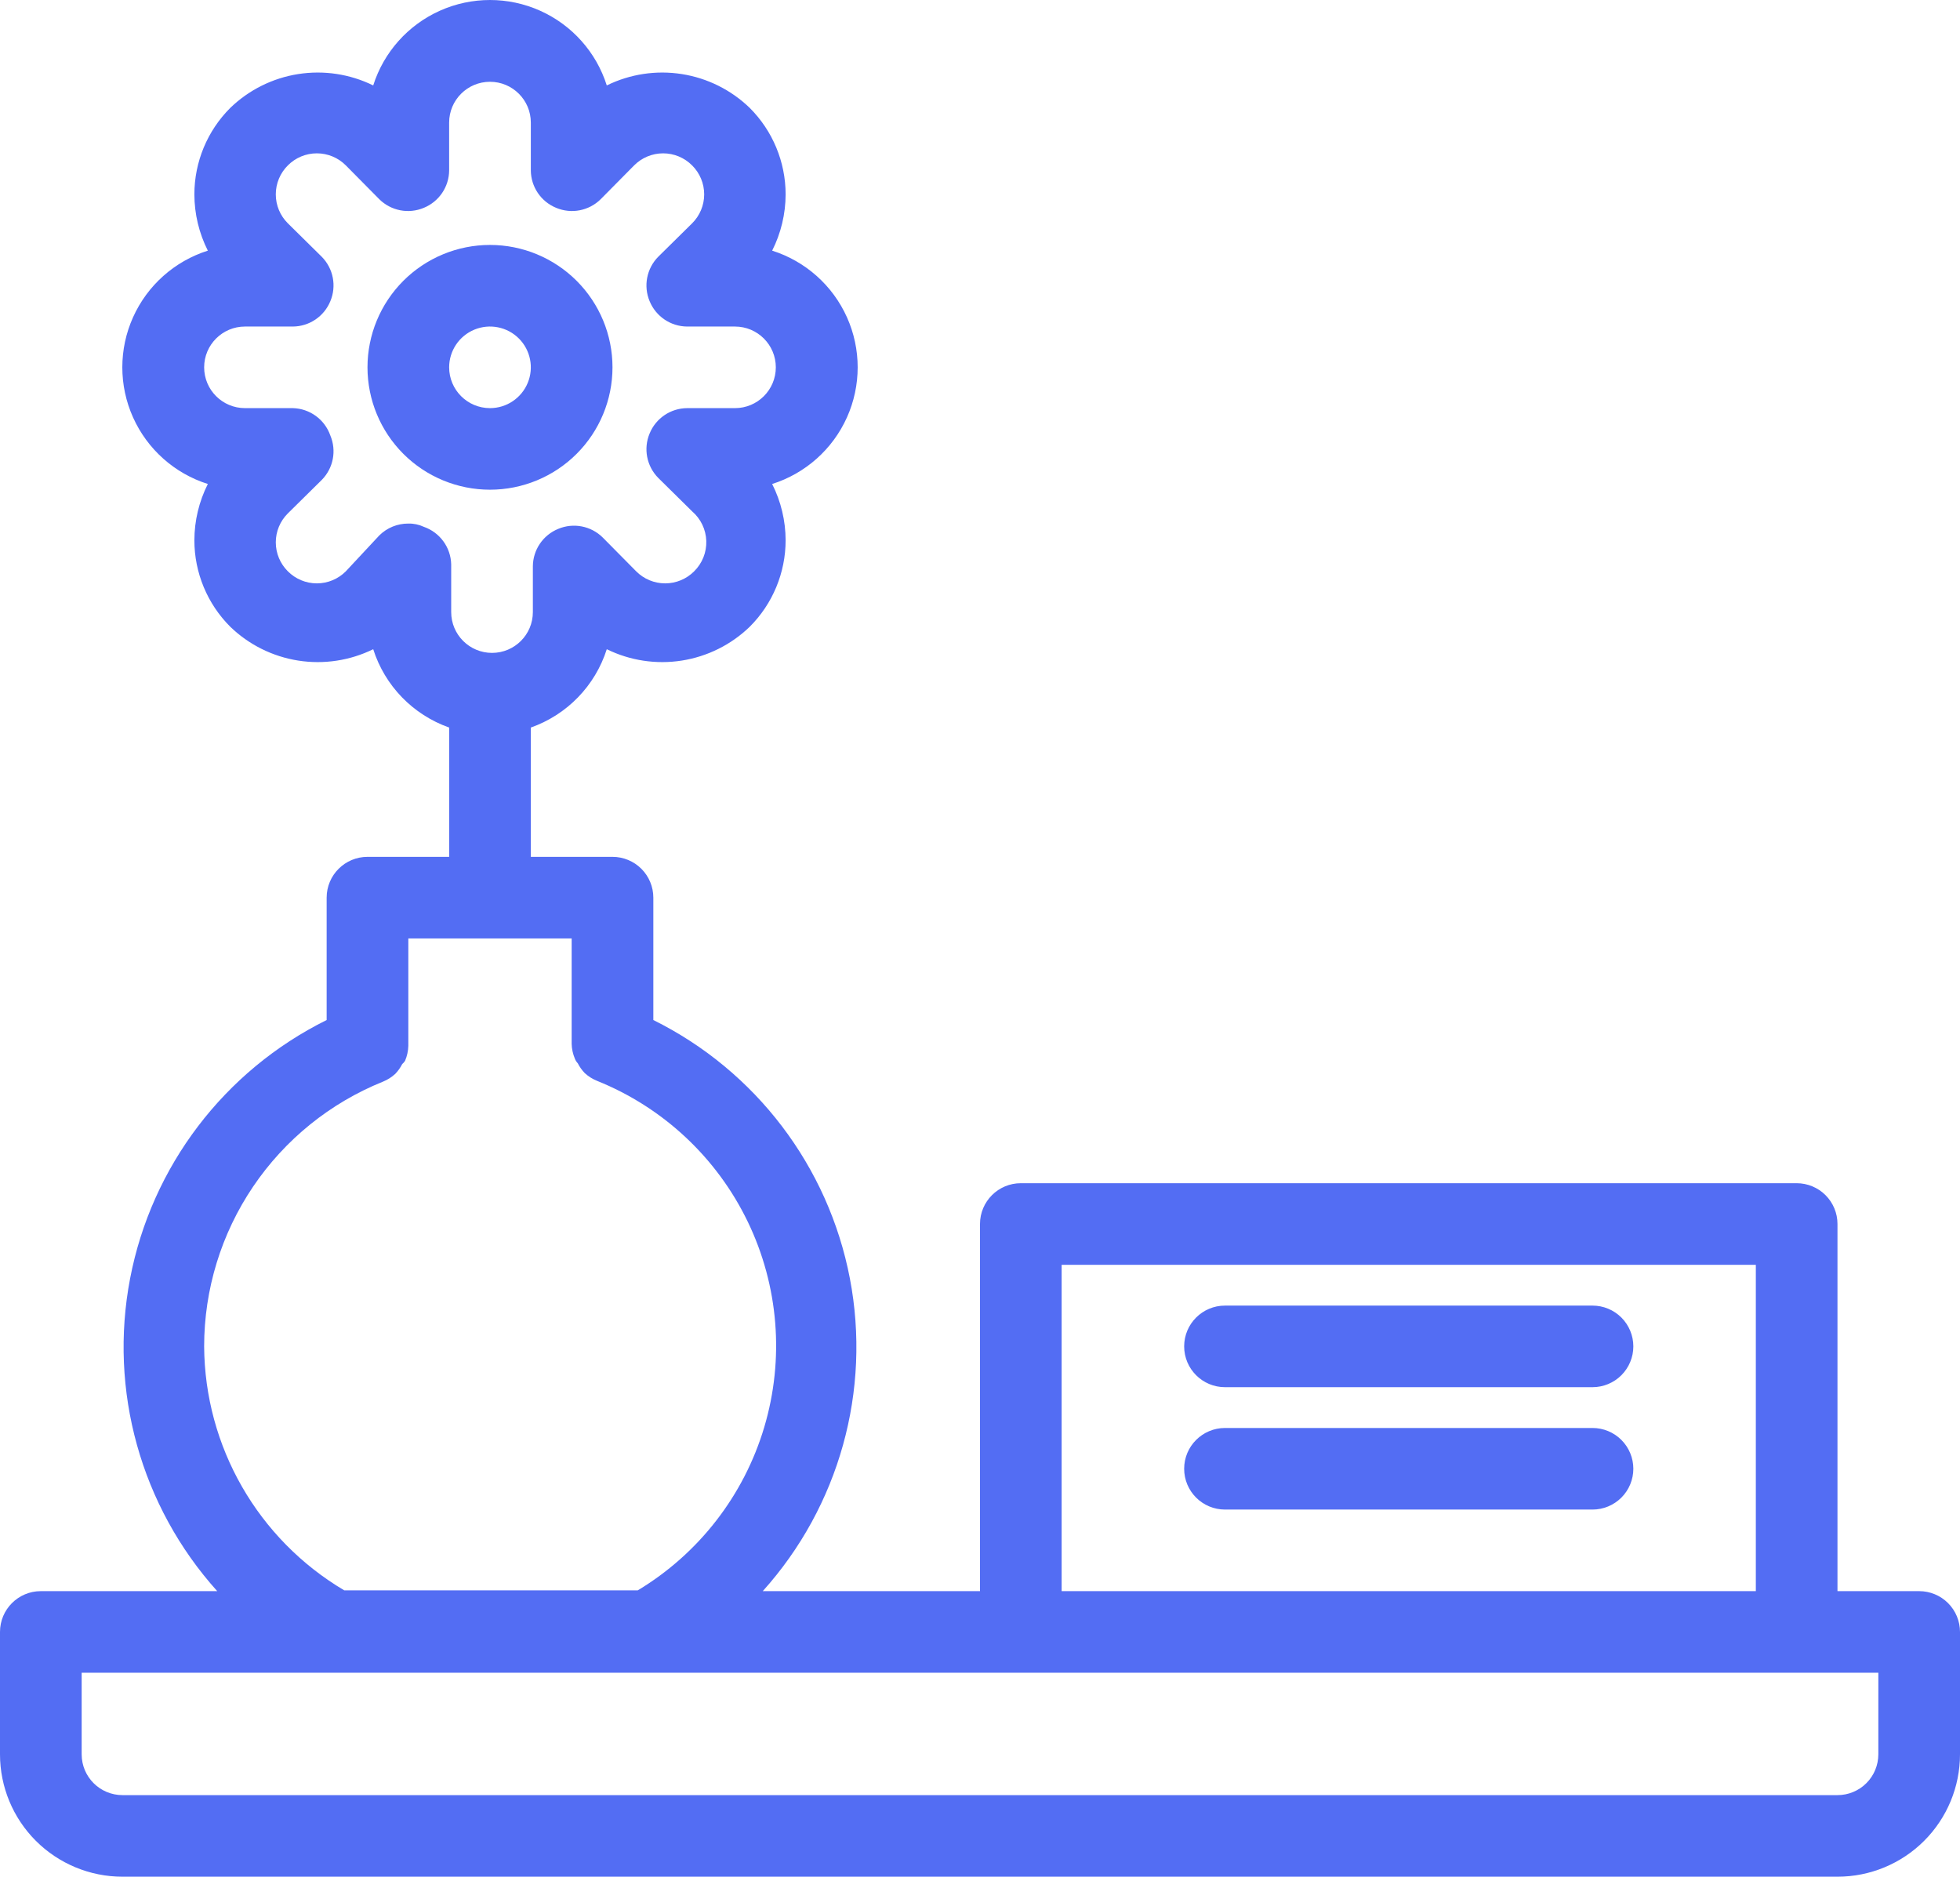 <?xml version="1.0" encoding="UTF-8"?> <svg xmlns="http://www.w3.org/2000/svg" width="188" height="180" viewBox="0 0 188 180" fill="none"> <path d="M184.081 152.611H176.248V117.397C176.248 116.359 175.835 115.365 175.101 114.63C174.366 113.896 173.37 113.485 172.331 113.485H97.917C95.753 113.485 94 115.237 94 117.397V152.611H73.163C80.487 144.469 83.579 133.373 81.519 122.621C79.458 111.87 72.484 102.698 62.667 97.834V86.096C62.667 85.058 62.254 84.063 61.52 83.329C60.785 82.595 59.789 82.183 58.75 82.183H50.917V69.781C54.39 68.555 57.086 65.775 58.202 62.268C60.43 63.363 62.942 63.743 65.396 63.358C67.85 62.972 70.125 61.841 71.91 60.117C74.114 57.917 75.353 54.933 75.356 51.822C75.352 49.946 74.91 48.097 74.064 46.421C77.258 45.411 79.868 43.086 81.239 40.032C82.609 36.978 82.609 33.485 81.239 30.431C79.868 27.376 77.258 25.052 74.064 24.04C74.91 22.366 75.352 20.517 75.356 18.642C75.353 15.529 74.114 12.546 71.91 10.346C70.125 8.622 67.85 7.489 65.396 7.104C62.943 6.719 60.43 7.1 58.202 8.194C57.191 5.004 54.863 2.396 51.806 1.027C48.748 -0.342 45.252 -0.342 42.194 1.027C39.137 2.396 36.809 5.004 35.798 8.194C33.57 7.1 31.057 6.719 28.604 7.104C26.15 7.489 23.875 8.622 22.09 10.346C19.886 12.546 18.646 15.529 18.644 18.642C18.648 20.517 19.089 22.366 19.935 24.04C16.742 25.052 14.131 27.376 12.761 30.431C11.39 33.484 11.39 36.978 12.761 40.032C14.131 43.086 16.742 45.411 19.935 46.421C19.09 48.097 18.648 49.945 18.644 51.822C18.646 54.933 19.885 57.917 22.09 60.117C23.875 61.841 26.15 62.972 28.604 63.358C31.057 63.743 33.57 63.363 35.798 62.268C36.914 65.775 39.61 68.555 43.083 69.781V82.183H35.25C33.087 82.183 31.332 83.936 31.332 86.096V97.834C21.516 102.698 14.541 111.87 12.48 122.621C10.42 133.373 13.512 144.469 20.836 152.611H3.917C1.753 152.611 0 154.364 0 156.524V168.262C0 171.375 1.238 174.36 3.441 176.562C5.646 178.763 8.634 180 11.75 180H176.25C179.366 180 182.355 178.763 184.559 176.562C186.762 174.36 188 171.375 188 168.262V156.524C188 155.486 187.587 154.491 186.853 153.757C186.118 153.023 185.122 152.611 184.083 152.611L184.081 152.611ZM40.654 50.53C40.188 50.312 39.678 50.204 39.166 50.217C38.124 50.212 37.124 50.62 36.384 51.352L33.172 54.796C32.437 55.536 31.436 55.953 30.392 55.953C29.347 55.953 28.347 55.536 27.611 54.796C26.87 54.061 26.453 53.06 26.453 52.017C26.453 50.975 26.87 49.974 27.611 49.24L30.862 46.032C31.973 44.907 32.298 43.223 31.684 41.766C31.146 40.228 29.712 39.184 28.081 39.145H23.499C21.336 39.145 19.582 37.393 19.582 35.232C19.582 33.072 21.336 31.32 23.499 31.32H28.081C29.662 31.312 31.084 30.354 31.684 28.894C32.298 27.437 31.973 25.753 30.862 24.628L27.611 21.42C26.87 20.686 26.453 19.685 26.453 18.643C26.453 17.6 26.87 16.599 27.611 15.864C28.347 15.124 29.347 14.707 30.392 14.707C31.436 14.707 32.437 15.124 33.172 15.864L36.384 19.111C37.511 20.223 39.194 20.546 40.654 19.933C42.116 19.333 43.074 17.913 43.081 16.334V11.756C43.081 9.596 44.836 7.844 46.999 7.844C49.161 7.844 50.916 9.596 50.916 11.756V16.334C50.923 17.913 51.881 19.333 53.343 19.933C54.803 20.546 56.486 20.223 57.613 19.111L60.825 15.864C61.56 15.124 62.561 14.707 63.605 14.707C64.65 14.707 65.65 15.124 66.386 15.864C67.127 16.599 67.544 17.6 67.544 18.643C67.544 19.685 67.127 20.686 66.386 21.42L63.135 24.628C62.025 25.753 61.699 27.437 62.313 28.894C62.914 30.354 64.335 31.312 65.917 31.32H70.498C72.661 31.32 74.415 33.072 74.415 35.232C74.415 37.393 72.661 39.145 70.498 39.145H65.917C64.335 39.153 62.913 40.109 62.313 41.571C61.699 43.028 62.025 44.71 63.135 45.835L66.386 49.044C67.216 49.758 67.709 50.785 67.746 51.877C67.783 52.97 67.361 54.028 66.582 54.796C65.847 55.536 64.845 55.953 63.801 55.953C62.756 55.953 61.756 55.536 61.02 54.796L57.808 51.548C56.682 50.438 54.998 50.114 53.54 50.727C52.076 51.327 51.119 52.747 51.111 54.325V58.708C51.111 60.869 49.358 62.621 47.194 62.621C45.032 62.621 43.278 60.869 43.278 58.708V54.13C43.239 52.502 42.194 51.067 40.654 50.53ZM101.831 121.311H168.417V152.612H101.831V121.311ZM19.581 129.136C19.582 123.678 21.216 118.343 24.273 113.82C27.329 109.295 31.67 105.785 36.737 103.743C37.17 103.567 37.568 103.314 37.912 102.999C38.179 102.721 38.404 102.404 38.578 102.061C38.684 101.97 38.777 101.866 38.852 101.748C39.047 101.289 39.154 100.798 39.166 100.3V90.009H54.833V100.105L54.831 100.104C54.843 100.601 54.949 101.094 55.145 101.551C55.208 101.711 55.301 101.858 55.419 101.982C55.593 102.327 55.818 102.642 56.085 102.921C56.429 103.237 56.827 103.489 57.26 103.664C63.598 106.211 68.756 111.029 71.722 117.176C74.69 123.323 75.254 130.355 73.302 136.895C71.352 143.435 67.028 149.012 61.177 152.534H33.017C24.738 147.631 19.639 138.75 19.581 129.136ZM180.167 168.263C180.167 169.301 179.754 170.297 179.019 171.03C178.285 171.764 177.288 172.176 176.25 172.176H11.75C9.587 172.176 7.833 170.424 7.833 168.263V160.438H180.168L180.167 168.263ZM58.749 35.231C58.749 32.119 57.511 29.133 55.308 26.932C53.103 24.73 50.115 23.493 46.999 23.493C43.883 23.493 40.894 24.73 38.69 26.932C36.487 29.133 35.249 32.119 35.249 35.231C35.249 38.345 36.487 41.331 38.69 43.532C40.895 45.733 43.883 46.969 46.999 46.969C50.115 46.969 53.104 45.733 55.308 43.532C57.511 41.331 58.749 38.345 58.749 35.231ZM43.082 35.231C43.082 33.649 44.037 32.222 45.5 31.617C46.964 31.012 48.649 31.346 49.769 32.465C50.889 33.585 51.224 35.267 50.617 36.729C50.011 38.191 48.583 39.145 46.999 39.145C44.837 39.145 43.082 37.393 43.082 35.231ZM156.667 129.136C156.667 130.173 156.254 131.169 155.52 131.902C154.786 132.636 153.789 133.049 152.75 133.049H117.5C115.338 133.049 113.583 131.297 113.583 129.136C113.583 126.975 115.338 125.224 117.5 125.224H152.75C153.789 125.224 154.786 125.635 155.52 126.369C156.254 127.104 156.667 128.098 156.667 129.136ZM156.667 140.874C156.667 141.911 156.254 142.907 155.52 143.64C154.786 144.374 153.789 144.787 152.75 144.787H117.5C115.338 144.787 113.583 143.035 113.583 140.874C113.583 138.713 115.338 136.962 117.5 136.962H152.75C153.789 136.962 154.786 137.373 155.52 138.107C156.254 138.842 156.667 139.836 156.667 140.874Z" fill="#536DF3"></path> </svg> 